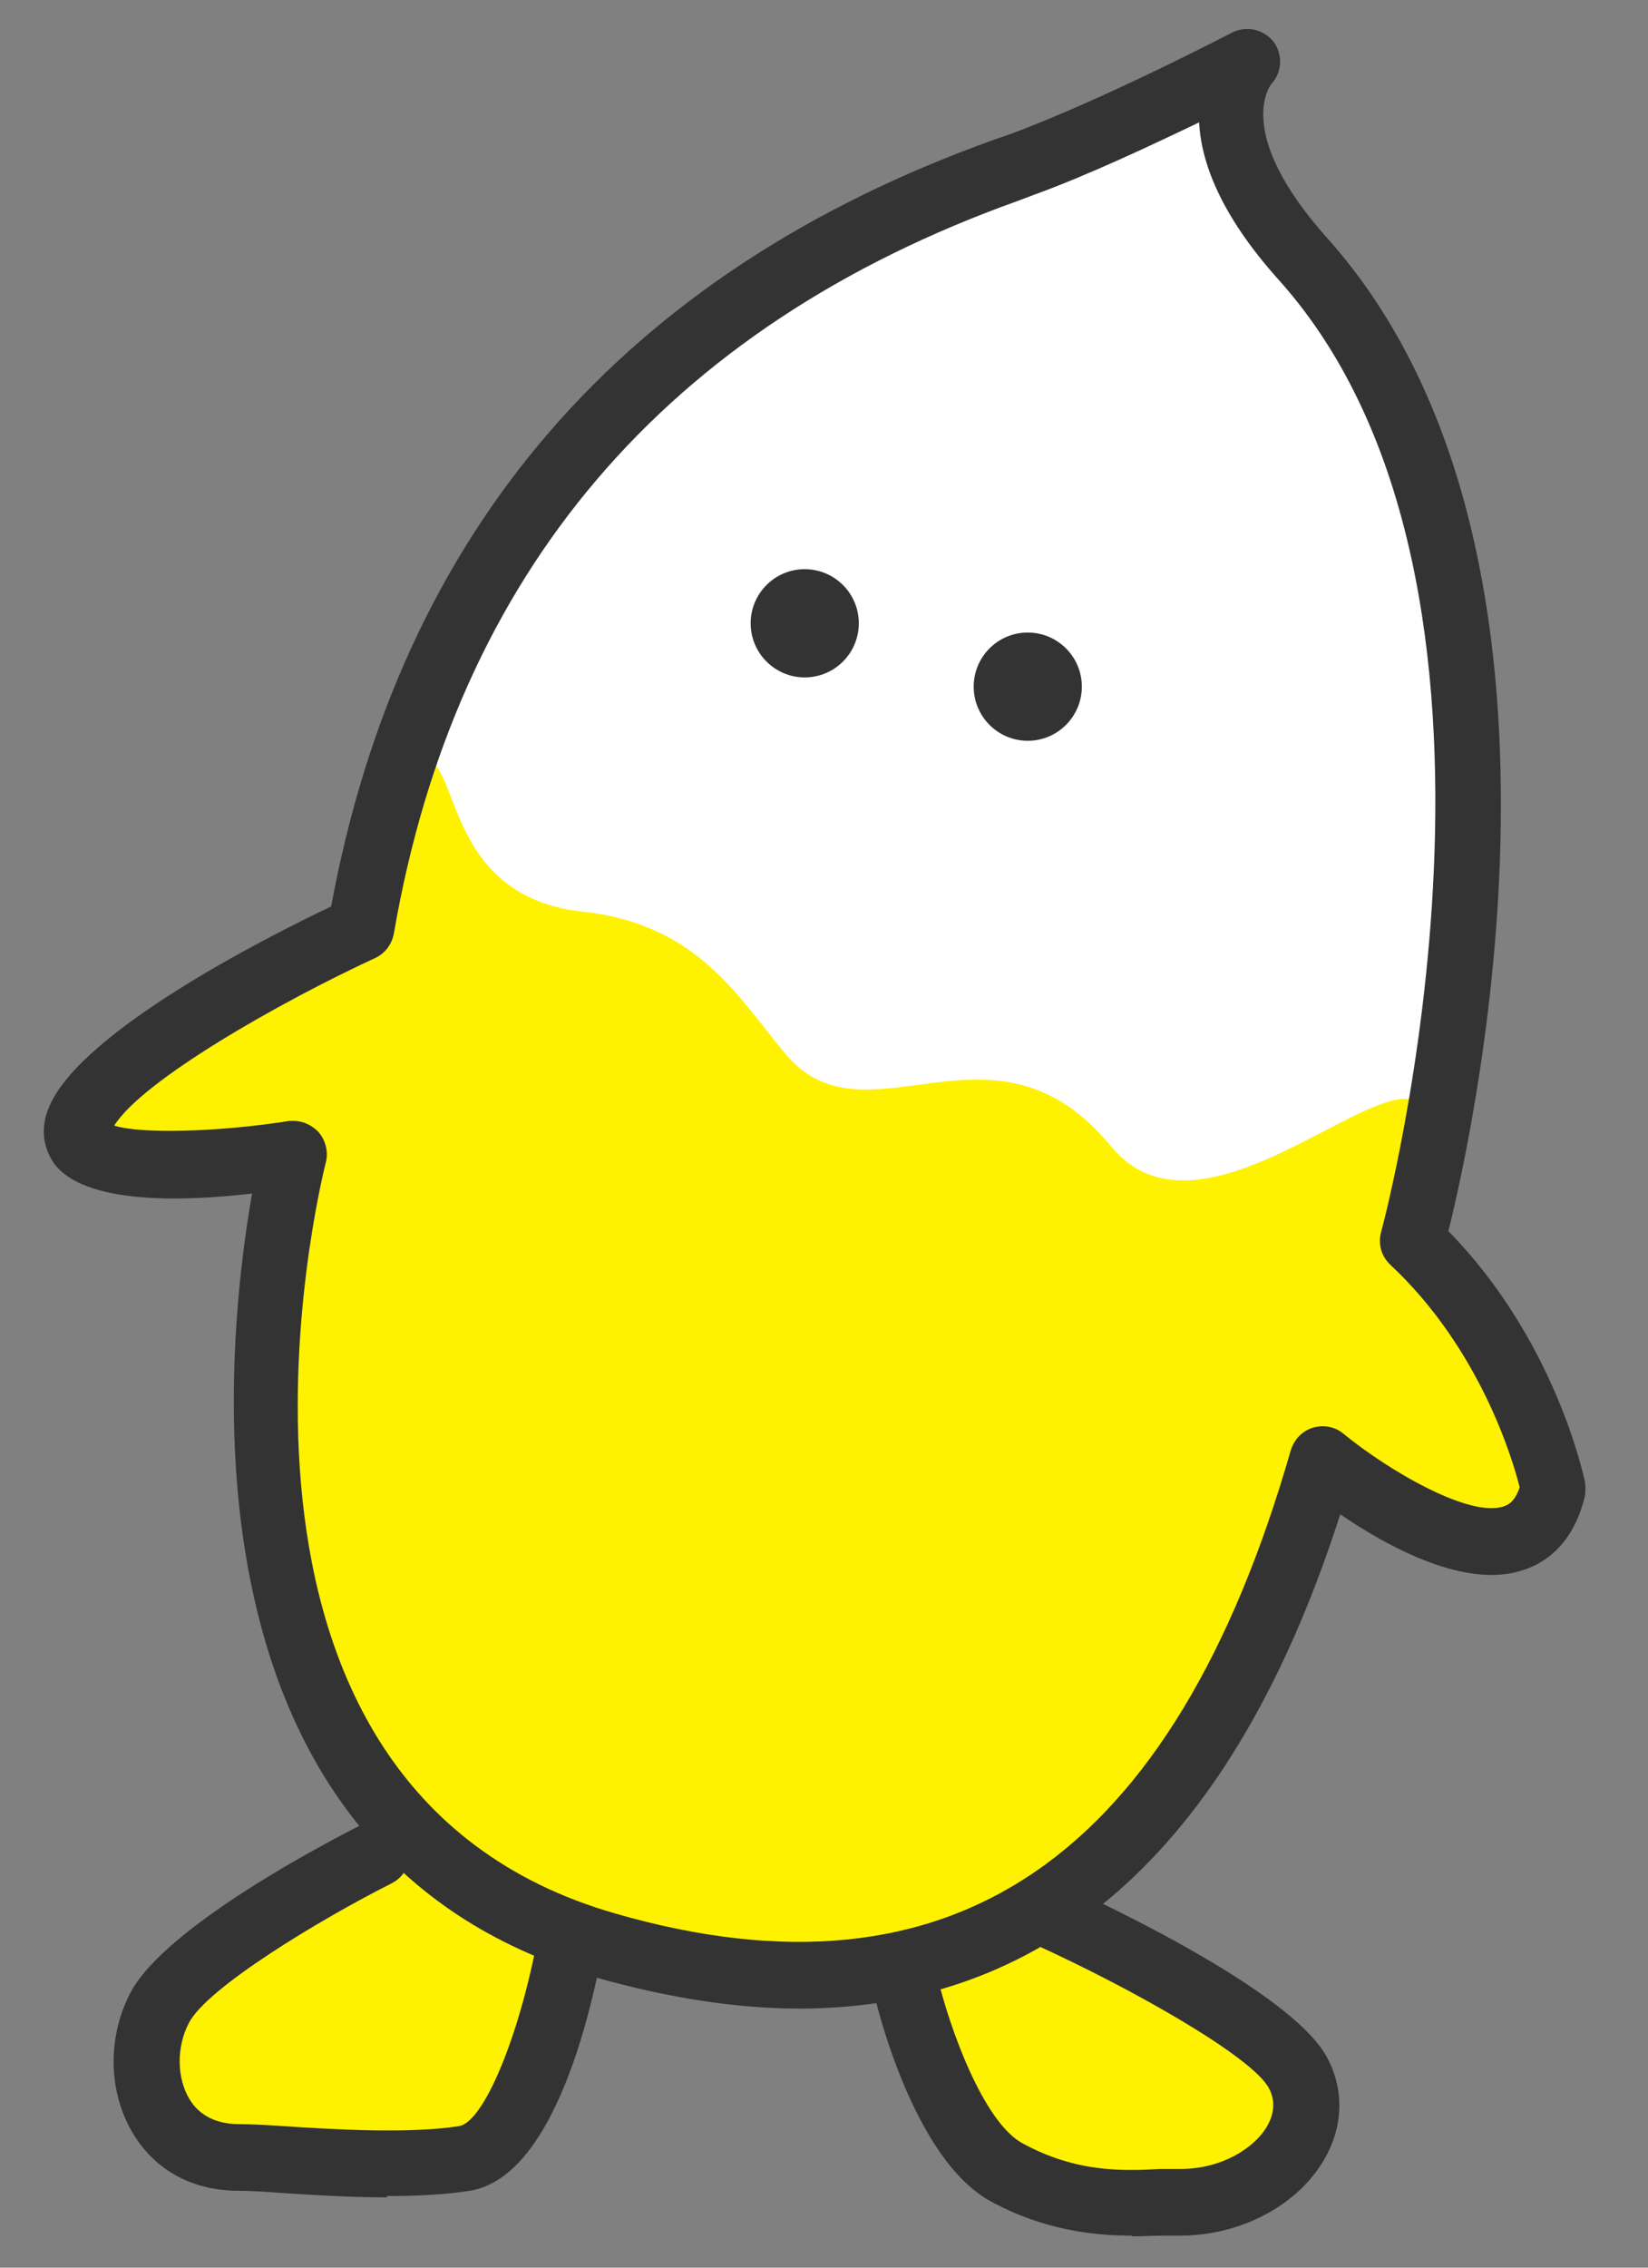 <svg width="24" height="33" viewBox="0 0 24 33" fill="none" xmlns="http://www.w3.org/2000/svg">
<rect x="0" y="0" width="24" height="33" fill="#808080" stroke="none"/>
<path d="M15.215 27.809C15.215 27.809 18.461 29.278 18.912 30.152C19.364 31.026 18.423 32.025 17.184 32.025C16.684 32.025 15.733 32.198 14.658 31.602C13.697 31.074 13.169 28.817 13.169 28.817" fill="#FFF200"/>
<path d="M16.483 32.534C15.936 32.534 15.206 32.457 14.428 32.035C13.304 31.42 12.767 29.192 12.709 28.933C12.651 28.673 12.815 28.414 13.064 28.356C13.323 28.299 13.583 28.462 13.64 28.721C13.823 29.509 14.322 30.882 14.889 31.189C15.677 31.622 16.378 31.593 16.887 31.564C17.002 31.564 17.098 31.564 17.185 31.564C17.799 31.564 18.26 31.257 18.443 30.959C18.558 30.767 18.577 30.575 18.481 30.392C18.251 29.941 16.503 28.942 15.014 28.27C14.774 28.164 14.668 27.876 14.774 27.636C14.88 27.396 15.168 27.29 15.408 27.396C15.974 27.655 18.837 28.98 19.336 29.96C19.586 30.44 19.557 30.988 19.259 31.468C18.865 32.111 18.049 32.534 17.185 32.534C17.108 32.534 17.021 32.534 16.935 32.534C16.8 32.534 16.647 32.544 16.483 32.544V32.534Z" fill="#333333"/>
<path d="M5.487 26.992C5.487 26.992 2.769 28.356 2.318 29.24C1.867 30.123 2.241 31.41 3.48 31.41C3.98 31.41 5.679 31.612 6.774 31.43C7.86 31.247 8.369 27.953 8.369 27.953" fill="#FFF200"/>
<path d="M5.64 31.977C5.073 31.977 4.506 31.939 4.064 31.91C3.815 31.891 3.603 31.881 3.479 31.881C2.816 31.881 2.268 31.593 1.942 31.055C1.577 30.459 1.558 29.662 1.894 29.009C2.393 28.039 4.794 26.791 5.275 26.55C5.515 26.426 5.803 26.522 5.918 26.762C6.033 27.002 5.937 27.29 5.707 27.405C4.641 27.943 3.008 28.932 2.749 29.442C2.566 29.797 2.576 30.239 2.758 30.546C2.902 30.786 3.152 30.911 3.479 30.911C3.613 30.911 3.844 30.921 4.122 30.94C4.852 30.988 5.947 31.055 6.686 30.94C7.08 30.872 7.647 29.413 7.887 27.866C7.925 27.607 8.175 27.424 8.434 27.463C8.694 27.501 8.876 27.751 8.838 28.01C8.703 28.865 8.166 31.67 6.84 31.881C6.475 31.939 6.053 31.958 5.63 31.958L5.64 31.977Z" fill="#333333"/>
<path d="M18.165 0.897C18.165 0.897 16.263 1.886 14.87 2.405C13.477 2.924 6.716 4.95 5.256 13.517C5.256 13.517 4.776 14.92 11.739 16.917C17.348 18.521 18.462 19.799 20.566 18.07C20.566 18.07 23.197 8.485 18.971 3.778C17.252 1.867 18.174 0.897 18.174 0.897H18.165Z" fill="white"/>
<path d="M6.293 11.087C6.686 11.404 6.638 13.066 8.492 13.268C10.192 13.45 10.778 14.564 11.46 15.361C12.641 16.725 14.476 14.603 16.185 16.687C17.904 18.771 21.929 13.248 20.507 17.945C20.507 17.945 23.254 21.355 22.534 22.046C21.112 23.439 19.345 20.865 19.249 21.239C18.078 25.869 15.119 29.71 9.664 28.587C4.209 27.463 3.191 22.123 4.218 16.754C4.324 16.207 1.635 17.657 1.097 16.456C0.828 15.842 5.246 13.508 5.246 13.508C5.246 13.508 5.966 10.828 6.283 11.087H6.293Z" fill="#FFF200"/>
<path d="M11.652 29.23C10.73 29.23 9.741 29.076 8.684 28.779C2.49 27.002 3.268 19.664 3.671 17.369C2.595 17.494 1.241 17.513 0.799 16.946C0.694 16.802 0.54 16.504 0.722 16.091C1.203 14.996 3.873 13.642 4.823 13.191C5.832 7.716 9.078 3.961 14.486 2.03L14.706 1.954C16.061 1.454 17.924 0.484 17.943 0.474C18.154 0.369 18.404 0.426 18.548 0.609C18.683 0.791 18.673 1.051 18.52 1.214C18.481 1.262 17.982 1.954 19.317 3.452C23.312 7.899 21.506 16.255 21.093 17.916C22.649 19.501 23.062 21.479 23.082 21.566C23.091 21.633 23.091 21.7 23.082 21.768C22.918 22.459 22.515 22.738 22.198 22.843C21.353 23.141 20.21 22.507 19.518 22.037C17.982 26.82 15.34 29.221 11.652 29.23ZM4.276 16.312C4.41 16.312 4.535 16.37 4.631 16.466C4.737 16.581 4.785 16.754 4.747 16.908C4.651 17.282 2.528 26.003 8.963 27.847C13.871 29.259 17.088 27.05 18.798 21.105C18.846 20.951 18.961 20.826 19.115 20.778C19.269 20.73 19.441 20.759 19.566 20.865C20.21 21.393 21.401 22.094 21.9 21.921C21.948 21.902 22.054 21.873 22.131 21.643C22.025 21.22 21.545 19.616 20.248 18.406C20.114 18.281 20.066 18.099 20.114 17.926C20.142 17.83 22.63 8.542 18.625 4.076C17.77 3.125 17.492 2.357 17.463 1.781C16.781 2.107 15.849 2.549 15.052 2.837L14.822 2.924C9.693 4.758 6.639 8.341 5.736 13.585C5.707 13.738 5.611 13.873 5.467 13.94C4.093 14.574 2.077 15.717 1.664 16.38C2.048 16.504 3.172 16.476 4.218 16.312C4.247 16.312 4.266 16.312 4.295 16.312H4.276Z" fill="#333333"/>
<path d="M14.967 10.78C15.402 10.78 15.755 10.427 15.755 9.992C15.755 9.558 15.402 9.205 14.967 9.205C14.532 9.205 14.18 9.558 14.18 9.992C14.18 10.427 14.532 10.78 14.967 10.78Z" fill="#333333"/>
<path d="M11.719 9.858C12.154 9.858 12.507 9.505 12.507 9.07C12.507 8.636 12.154 8.283 11.719 8.283C11.284 8.283 10.932 8.636 10.932 9.07C10.932 9.505 11.284 9.858 11.719 9.858Z" fill="#333333"/>
</svg>
